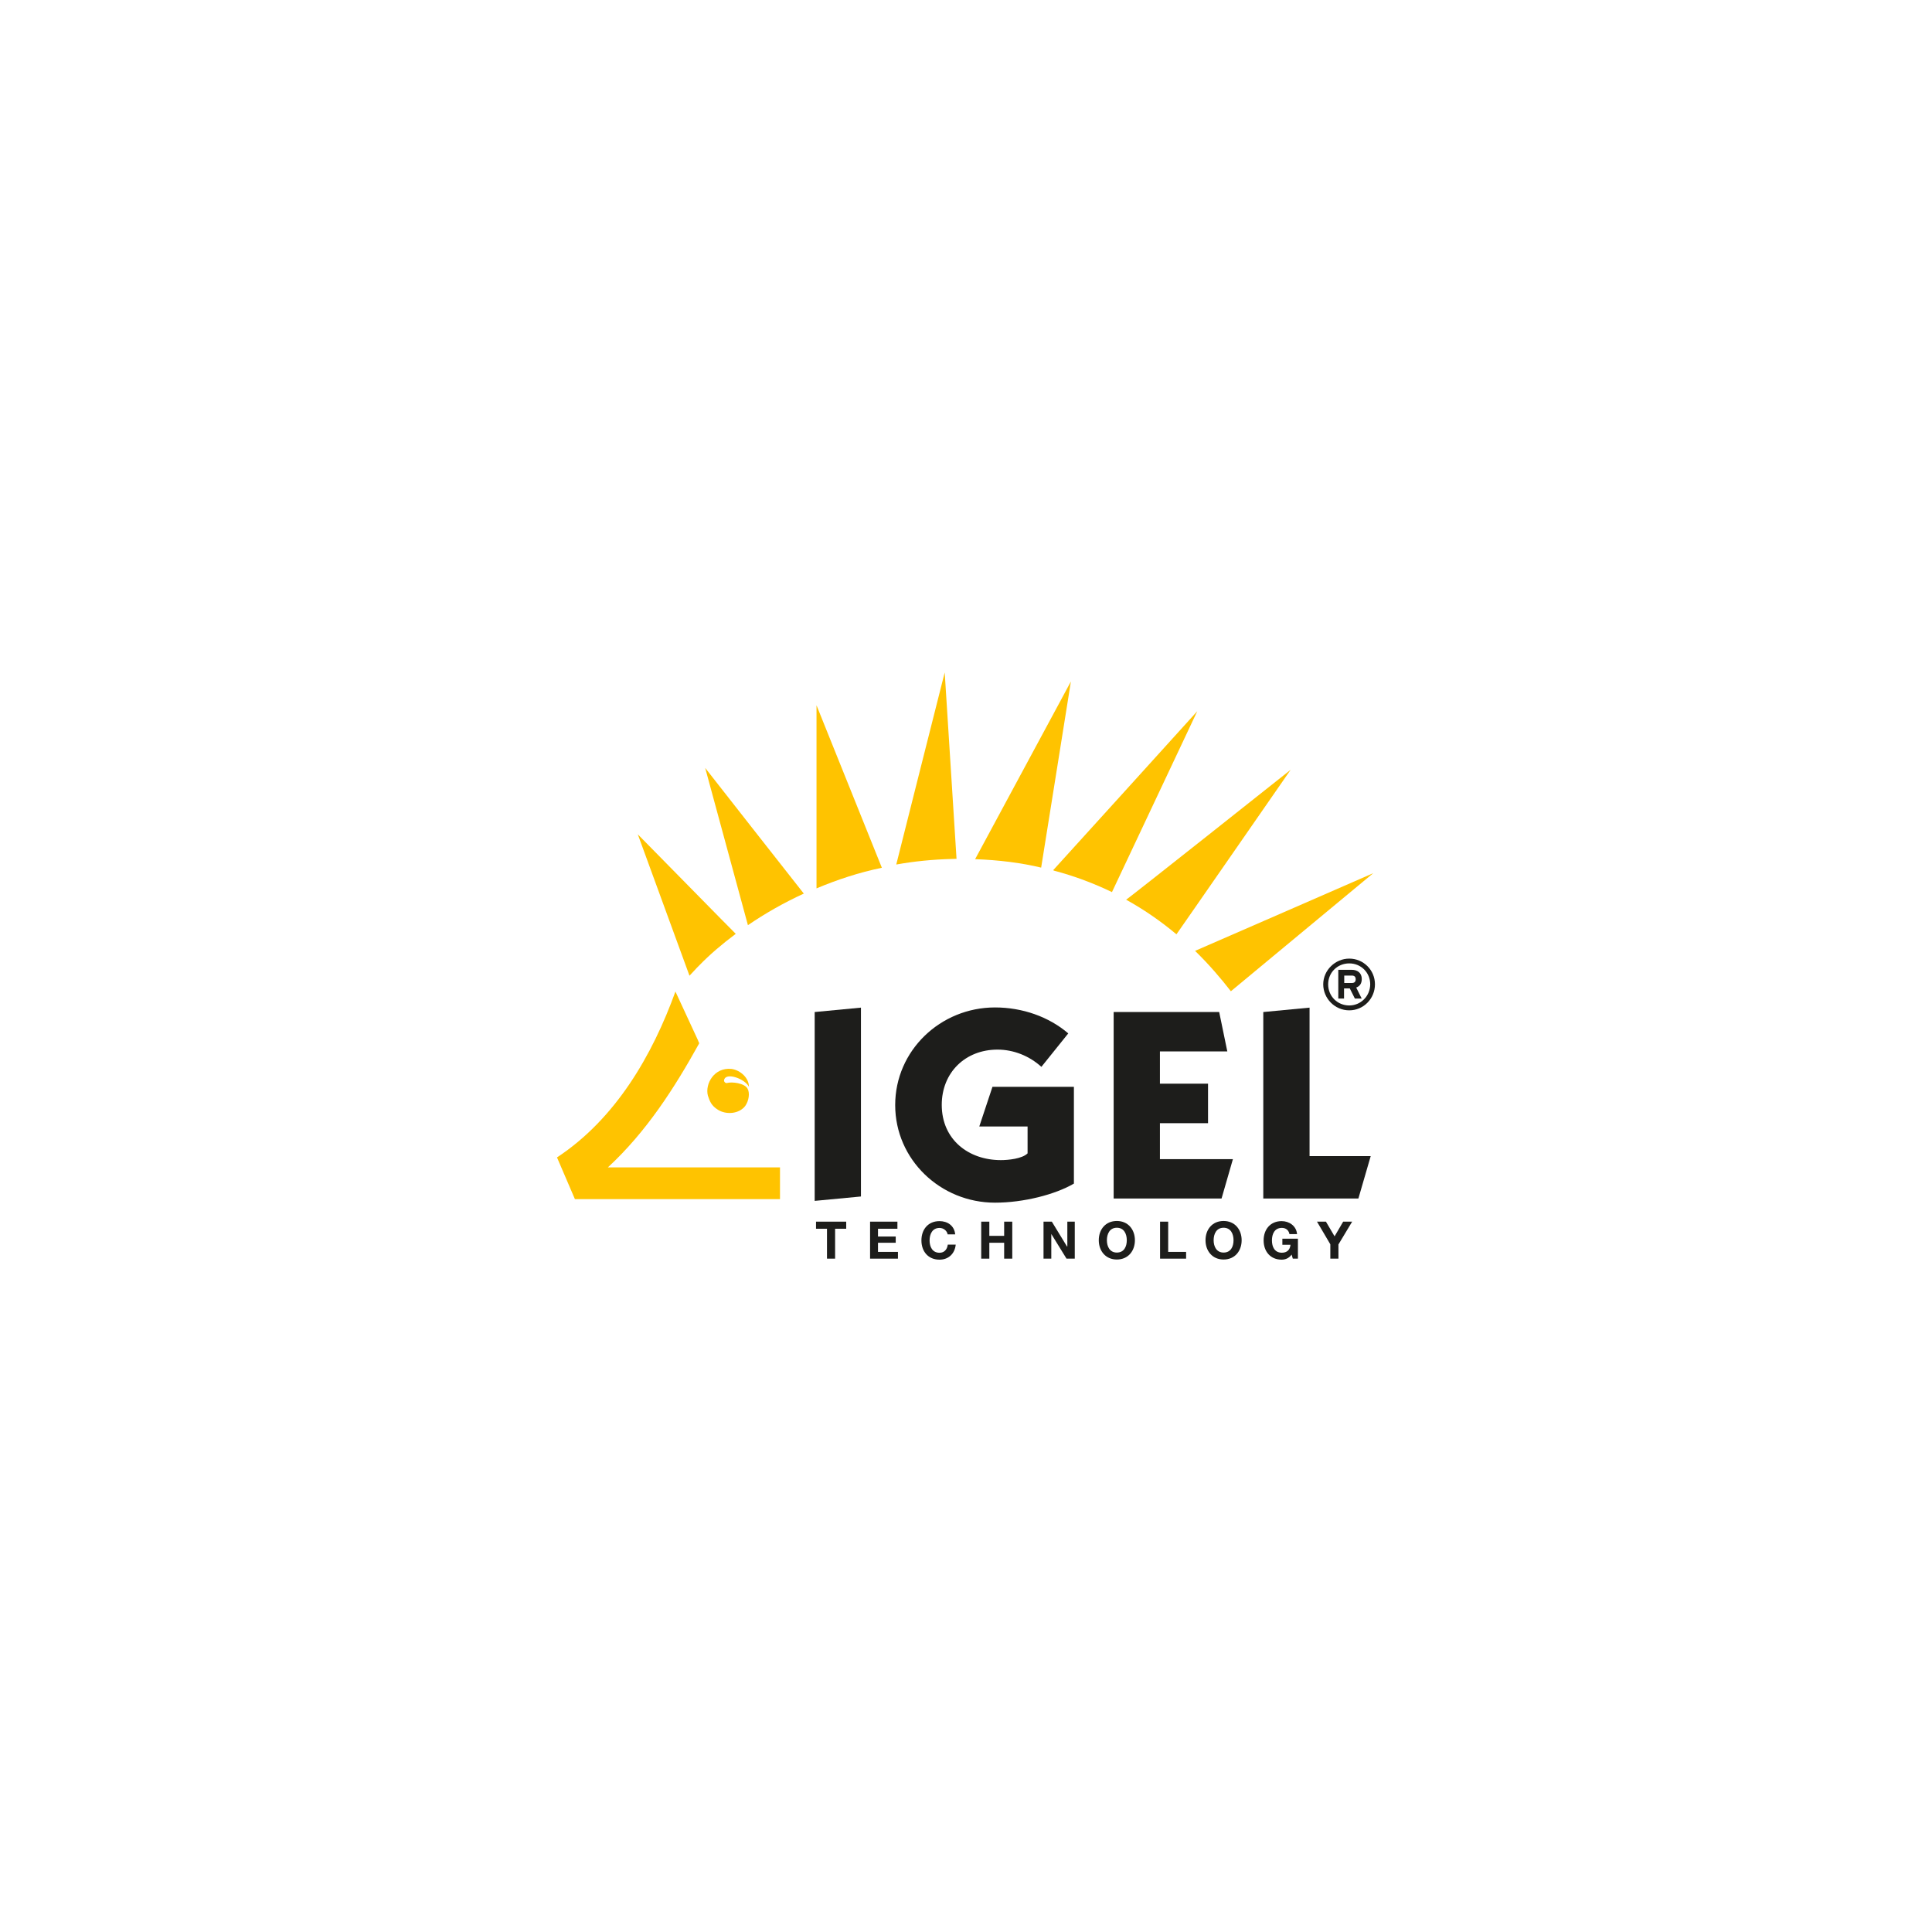 <?xml version="1.0" encoding="UTF-8"?>
<svg id="Ebene_1" data-name="Ebene 1" xmlns="http://www.w3.org/2000/svg" viewBox="0 0 400 400">
  <defs>
    <style>
      .cls-1 {
        fill: #ffc300;
      }

      .cls-2 {
        fill: #1d1d1b;
      }
    </style>
  </defs>
  <path class="cls-1" d="m247.42,196.87s36.86-16.05,36.9-16.09l-29.48,24.45c-2.06-2.66-4.51-5.53-7.41-8.36h0Z"/>
  <path class="cls-1" d="m233.15,186.27c0,.14,34.03-26.86,34.06-26.89,0,0-23.64,34.1-23.64,34.06-3.04-2.55-6.5-5-10.42-7.17h0Z"/>
  <path class="cls-1" d="m218.22,180.26l-.17-.1s29.83-32.87,29.83-32.91l-17.66,37.45c-3.64-1.75-7.62-3.29-12-4.44h0Z"/>
  <path class="cls-1" d="m201.89,177.88s19.83-36.76,19.83-36.79c0,0-6.16,38.57-6.16,38.54-4.2-1.01-8.78-1.57-13.67-1.75h0Z"/>
  <path class="cls-1" d="m195.59,139.2l2.45,38.61c-.35,0-.66.03-1.01.03-3.95.1-7.8.49-11.47,1.15,0-.07,10.04-39.8,10.04-39.8h0Z"/>
  <path class="cls-1" d="m169.05,183.93v-37.91l13.53,33.64c-4.76.98-9.27,2.48-13.53,4.27h0Z"/>
  <path class="cls-1" d="m154.85,191.55s-8.85-32.56-8.85-32.56c0,0,20.35,25.98,20.42,26.02-4.2,1.92-8.04,4.13-11.58,6.54h0Z"/>
  <path class="cls-1" d="m144.74,199.91c-.14.14-.28.28-.42.42-.52.56-1.05,1.12-1.57,1.68,0-.03-10.7-29.27-10.7-29.27.03,0,20.18,20.56,20.28,20.6-2.9,2.17-5.39,4.3-7.59,6.57h0Z"/>
  <path class="cls-1" d="m144.5,215.34c.03.14.1.28.17.42l.1.24c-5.14,9.27-10.91,18.29-18.92,25.7h35.64v6.57h-42.46s-3.71-8.6-3.71-8.64c12.17-8.01,19.76-21.19,24.52-34.34l4.65,10.04h0Z"/>
  <path class="cls-1" d="m148.66,229.78c-1.4-.87-1.71-1.78-2.1-2.94-.63-2.41,1.29-5.91,4.9-5.53,1.89.28,3.6,1.89,3.6,3.71-.77-1.64-4.76-3.11-5.14-1.43-.1.42.35.73.63.63.94-.28,3.6,0,4.23,1.19.49.87.28,2.48-.49,3.57-1.33,1.71-3.99,1.82-5.63.8h0Z"/>
  <polygon class="cls-2" points="168.67 209.53 168.67 248.63 178.25 247.72 178.25 208.62 168.67 209.53"/>
  <path class="cls-2" d="m221.19,213.97c-4.02-3.46-9.51-5.39-15.18-5.39-11.3,0-20.67,8.92-20.67,20.21s9.37,20.21,20.67,20.21c5.88,0,12.45-1.68,16.33-3.95v-20.04h-16.86l-2.73,8.22h10v5.56c-1.12,1.12-4.02,1.4-5.53,1.4-6.68,0-12.24-4.23-12.24-11.44,0-6.68,4.86-11.44,11.54-11.44,3.32,0,6.57,1.29,9.09,3.57l5.56-6.92h0Z"/>
  <polygon class="cls-2" points="252.91 248.14 255.26 239.99 240.15 239.99 240.15 232.54 250.11 232.54 250.11 224.36 240.15 224.36 240.15 217.68 254.1 217.68 252.42 209.53 230.57 209.53 230.57 248.14 252.91 248.14"/>
  <polygon class="cls-2" points="281.24 248.14 283.79 239.36 271.13 239.36 271.13 208.62 261.55 209.53 261.55 248.14 281.24 248.14"/>
  <path class="cls-2" d="m280.68,202.75c0,.52-.28.77-.8.77h-1.57v-1.54h1.57c.52,0,.8.24.8.77h0Zm1.26,4.02l-1.15-2.31c.77-.28,1.15-.87,1.15-1.78,0-1.26-.91-1.89-2.06-1.89h-2.8v5.95h1.19v-2.1h1.19l1.05,2.1h1.43v.03Zm-2.59,1.4c-2.45,0-4.37-1.92-4.37-4.37s1.92-4.34,4.37-4.34,4.34,1.92,4.34,4.34c-.03,2.45-1.96,4.37-4.34,4.37h0Zm0,1.01c2.94,0,5.32-2.41,5.32-5.39s-2.41-5.32-5.32-5.32-5.39,2.41-5.39,5.32,2.38,5.39,5.39,5.39h0Z"/>
  <polygon class="cls-2" points="171.22 260.59 172.9 260.59 172.9 254.4 175.2 254.4 175.2 252.93 168.95 252.93 168.95 254.4 171.22 254.4 171.22 260.59"/>
  <polygon class="cls-2" points="180.14 260.59 185.91 260.59 185.91 259.19 181.78 259.19 181.78 257.3 185.45 257.3 185.45 256.01 181.78 256.01 181.78 254.4 185.8 254.4 185.8 252.93 180.14 252.93 180.14 260.59"/>
  <path class="cls-2" d="m197.76,255.55c-.17-1.78-1.57-2.73-3.25-2.73-2.34,0-3.74,1.71-3.74,3.99s1.4,3.99,3.74,3.99c1.89,0,3.18-1.26,3.36-3.11h-1.64c-.14,1.01-.73,1.68-1.71,1.68-1.5,0-2.06-1.26-2.06-2.55s.56-2.59,2.06-2.59c.8,0,1.54.56,1.68,1.33h1.57Z"/>
  <polygon class="cls-2" points="203.15 260.59 204.83 260.59 204.83 257.3 207.9 257.3 207.9 260.59 209.58 260.59 209.58 252.93 207.9 252.93 207.9 255.87 204.83 255.87 204.83 252.93 203.15 252.93 203.15 260.59"/>
  <polygon class="cls-2" points="216.05 260.59 217.66 260.59 217.66 255.48 217.66 255.48 220.81 260.59 222.52 260.59 222.52 252.93 220.98 252.93 220.98 258.07 220.91 258.07 217.77 252.93 216.05 252.93 216.05 260.59"/>
  <path class="cls-2" d="m227.49,256.78c0,2.2,1.4,3.99,3.74,3.99s3.74-1.78,3.74-3.99-1.4-3.99-3.74-3.99-3.74,1.75-3.74,3.99h0Zm1.68,0c0-1.29.56-2.59,2.06-2.59s2.06,1.29,2.06,2.59-.56,2.55-2.06,2.55c-1.47,0-2.06-1.26-2.06-2.55h0Z"/>
  <polygon class="cls-2" points="240.18 260.59 245.57 260.59 245.57 259.19 241.86 259.19 241.86 252.93 240.18 252.93 240.18 260.59"/>
  <path class="cls-2" d="m249.59,256.78c0,2.2,1.4,3.99,3.74,3.99s3.74-1.78,3.74-3.99-1.4-3.99-3.74-3.99-3.74,1.75-3.74,3.99h0Zm1.68,0c0-1.29.56-2.59,2.06-2.59s2.06,1.29,2.06,2.59-.56,2.55-2.06,2.55c-1.47,0-2.06-1.26-2.06-2.55h0Z"/>
  <path class="cls-2" d="m267.67,260.59h1.05v-4.13h-3.22v1.26h1.68c-.1,1.05-.73,1.64-1.78,1.64-1.54,0-2.06-1.26-2.06-2.55s.52-2.59,2.06-2.59c.77,0,1.4.42,1.57,1.29h1.57c-.14-1.71-1.64-2.69-3.18-2.69-2.34,0-3.74,1.71-3.74,3.99s1.4,3.99,3.74,3.99c.73,0,1.5-.28,2.06-1.05l.24.84h0Z"/>
  <polygon class="cls-2" points="275.43 260.59 277.11 260.59 277.11 257.65 279.95 252.93 278.09 252.93 276.31 255.97 274.52 252.93 272.67 252.93 275.43 257.62 275.43 260.59"/>
</svg>